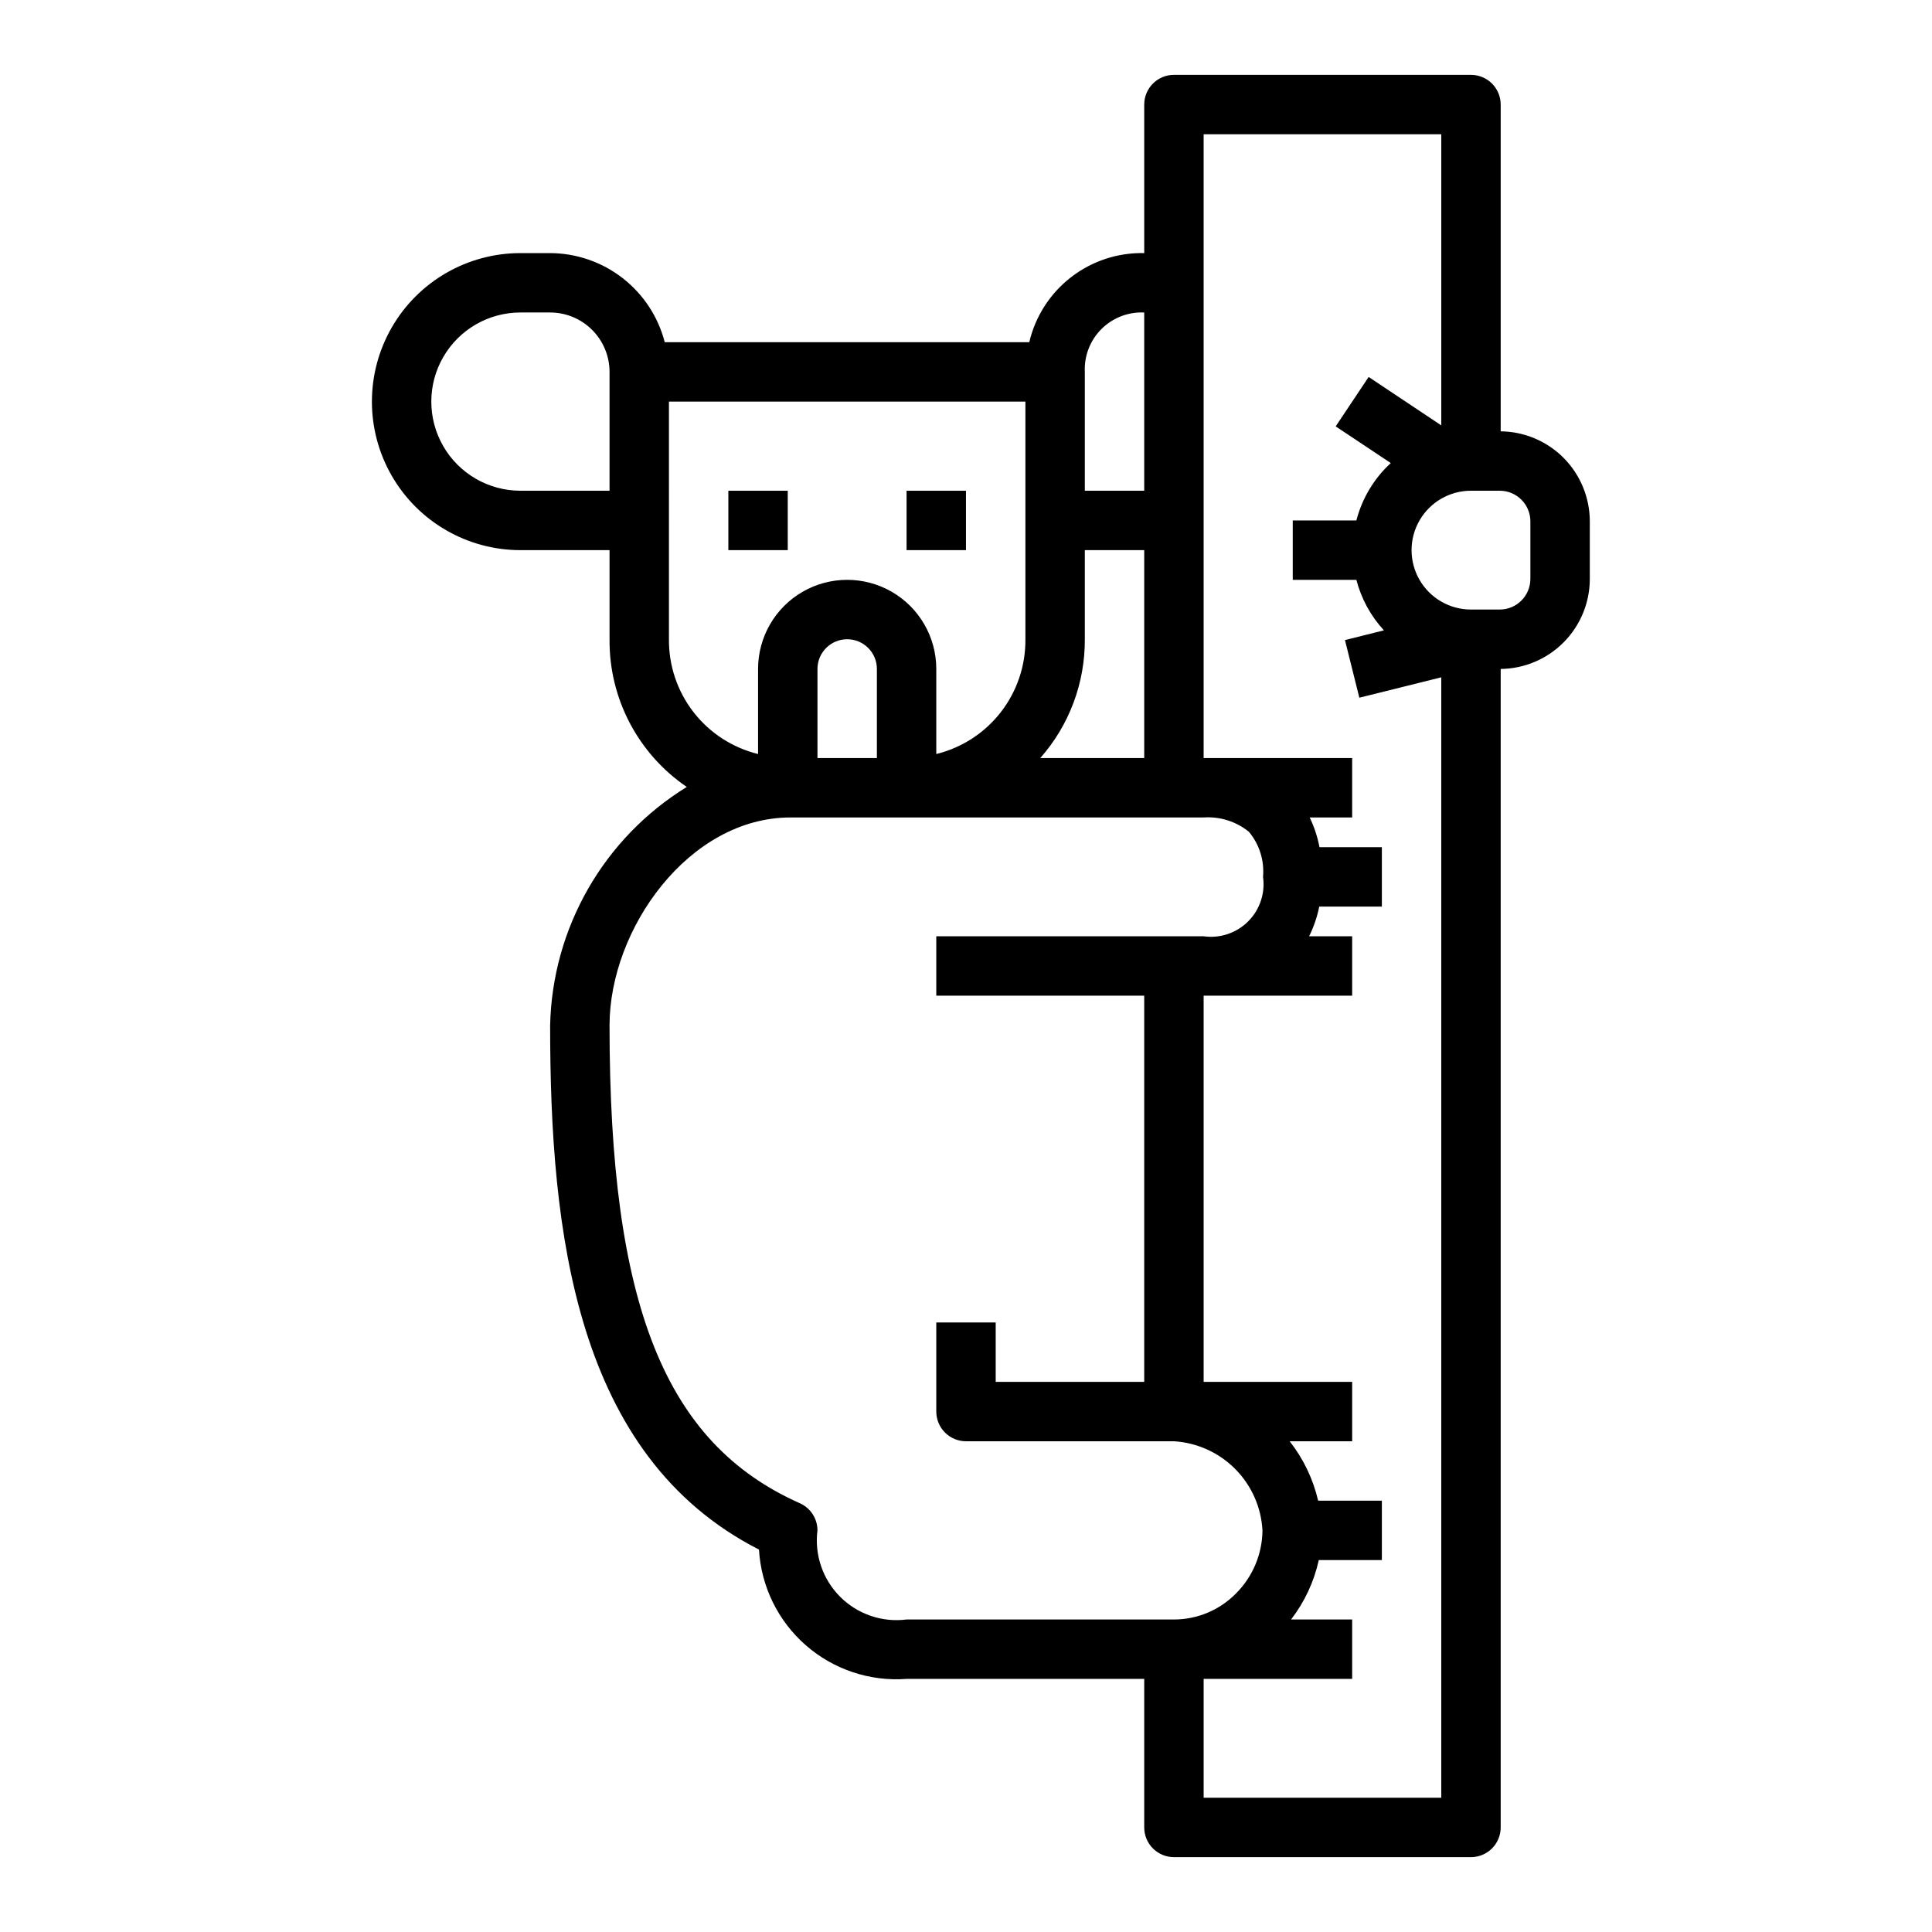 <?xml version="1.0" encoding="UTF-8"?>
<!-- Uploaded to: SVG Repo, www.svgrepo.com, Generator: SVG Repo Mixer Tools -->
<svg fill="#000000" width="800px" height="800px" version="1.1" viewBox="144 144 512 512" xmlns="http://www.w3.org/2000/svg">
 <g>
  <path d="m337.02 274.05h15.742v15.742h-15.742z"/>
  <path d="m384.25 274.05h15.742v15.742h-15.742z"/>
  <path d="m281.92 289.79h23.617v23.617c-0.148 15.648 7.531 30.332 20.465 39.141-22.012 13.555-35.648 37.352-36.211 63.195 0 54.961 6.699 114.1 55.348 138.91 0.566 9.762 5.023 18.887 12.379 25.332s16.988 9.664 26.738 8.941h62.977v39.363c0 2.086 0.828 4.09 2.305 5.566 1.477 1.473 3.481 2.305 5.566 2.305h78.723c2.086 0 4.09-0.832 5.566-2.305 1.477-1.477 2.305-3.481 2.305-5.566v-307.01c6.281-0.066 12.281-2.609 16.699-7.07 4.422-4.461 6.906-10.484 6.918-16.766v-15.277c-0.004-6.285-2.488-12.316-6.906-16.785-4.422-4.465-10.426-7.008-16.711-7.078v-86.59c0-2.09-0.828-4.09-2.305-5.566-1.477-1.477-3.481-2.309-5.566-2.309h-78.723c-4.348 0-7.871 3.527-7.871 7.875v39.359c-7.016-0.156-13.871 2.106-19.418 6.406-5.547 4.301-9.449 10.375-11.047 17.211h-96.605c-1.738-6.742-5.664-12.715-11.16-16.988-5.492-4.273-12.25-6.602-19.211-6.629h-7.871c-14.062 0-27.055 7.5-34.086 19.68s-7.031 27.184 0 39.359c7.031 12.18 20.023 19.68 34.086 19.68zm259.53-15.742c4.481 0.004 8.113 3.633 8.117 8.117v15.258-0.004c-0.004 4.481-3.637 8.113-8.117 8.117h-7.625c-5.625 0-10.824-3-13.637-7.871-2.812-4.875-2.812-10.875 0-15.746 2.812-4.871 8.012-7.871 13.637-7.871zm-78.473-94.465h62.977v77.145l-19.246-12.832-8.738 13.098 14.602 9.719c-4.441 4.086-7.606 9.367-9.117 15.207h-16.863v15.742h16.863v0.004c1.297 4.992 3.801 9.586 7.297 13.379l-10.32 2.582 3.809 15.273 21.711-5.406v296.92h-62.973v-31.488h39.359v-15.742h-16.195c3.582-4.644 6.09-10.02 7.348-15.746h16.719v-15.742h-16.887c-1.332-5.738-3.91-11.113-7.547-15.746h16.562v-15.742h-39.359v-102.34h39.359v-15.746h-11.406c1.234-2.492 2.137-5.141 2.684-7.871h16.594v-15.742h-16.531c-0.516-2.727-1.391-5.375-2.598-7.875h11.258v-15.742h-39.359zm-31.488 62.977c-0.199-4.234 1.395-8.355 4.394-11.352 2.996-2.996 7.113-4.59 11.348-4.394v47.23l-15.742 0.004zm0 70.848v-23.617h15.742v55.105h-27.551c7.672-8.688 11.875-19.898 11.809-31.488zm31.488 47.23c4.332-0.297 8.621 1.059 11.996 3.797 2.781 3.328 4.129 7.625 3.746 11.949 0.609 4.332-0.852 8.703-3.949 11.797-3.094 3.094-7.461 4.555-11.793 3.945h-70.852v15.742h55.105v102.34h-39.359v-15.746h-15.746v23.617c0 2.09 0.832 4.09 2.309 5.566 1.477 1.477 3.477 2.305 5.566 2.305h55.105-0.004c6.141 0.371 11.93 2.992 16.258 7.363 4.332 4.367 6.898 10.184 7.211 16.324-0.078 6.25-2.594 12.223-7.016 16.641-4.332 4.418-10.262 6.906-16.453 6.906h-70.848c-6.481 0.828-12.98-1.395-17.602-6.016-4.621-4.621-6.84-11.117-6.016-17.602 0.004-3.109-1.832-5.93-4.676-7.195-35.816-15.926-50.426-52.633-50.426-126.63 0-25.48 20.957-55.105 47.973-55.105zm-102.34-15.742v-23.617c0-4.348 3.527-7.871 7.875-7.871 4.348 0 7.871 3.523 7.871 7.871v23.617zm-39.359-94.465h94.465v62.977c0.07 6.988-2.227 13.797-6.512 19.32-4.289 5.519-10.316 9.43-17.105 11.098v-22.547c0-8.438-4.5-16.234-11.805-20.453-7.309-4.215-16.312-4.215-23.617 0-7.309 4.219-11.809 12.016-11.809 20.453v22.547c-6.789-1.668-12.816-5.578-17.102-11.098-4.289-5.523-6.582-12.332-6.516-19.32zm-39.359-23.617h7.871c4.176 0 8.18 1.66 11.133 4.613s4.613 6.957 4.613 11.133v31.488h-23.617c-8.438 0-16.234-4.5-20.453-11.809-4.219-7.309-4.219-16.309 0-23.617 4.219-7.305 12.016-11.809 20.453-11.809z"/>
 </g>
</svg>